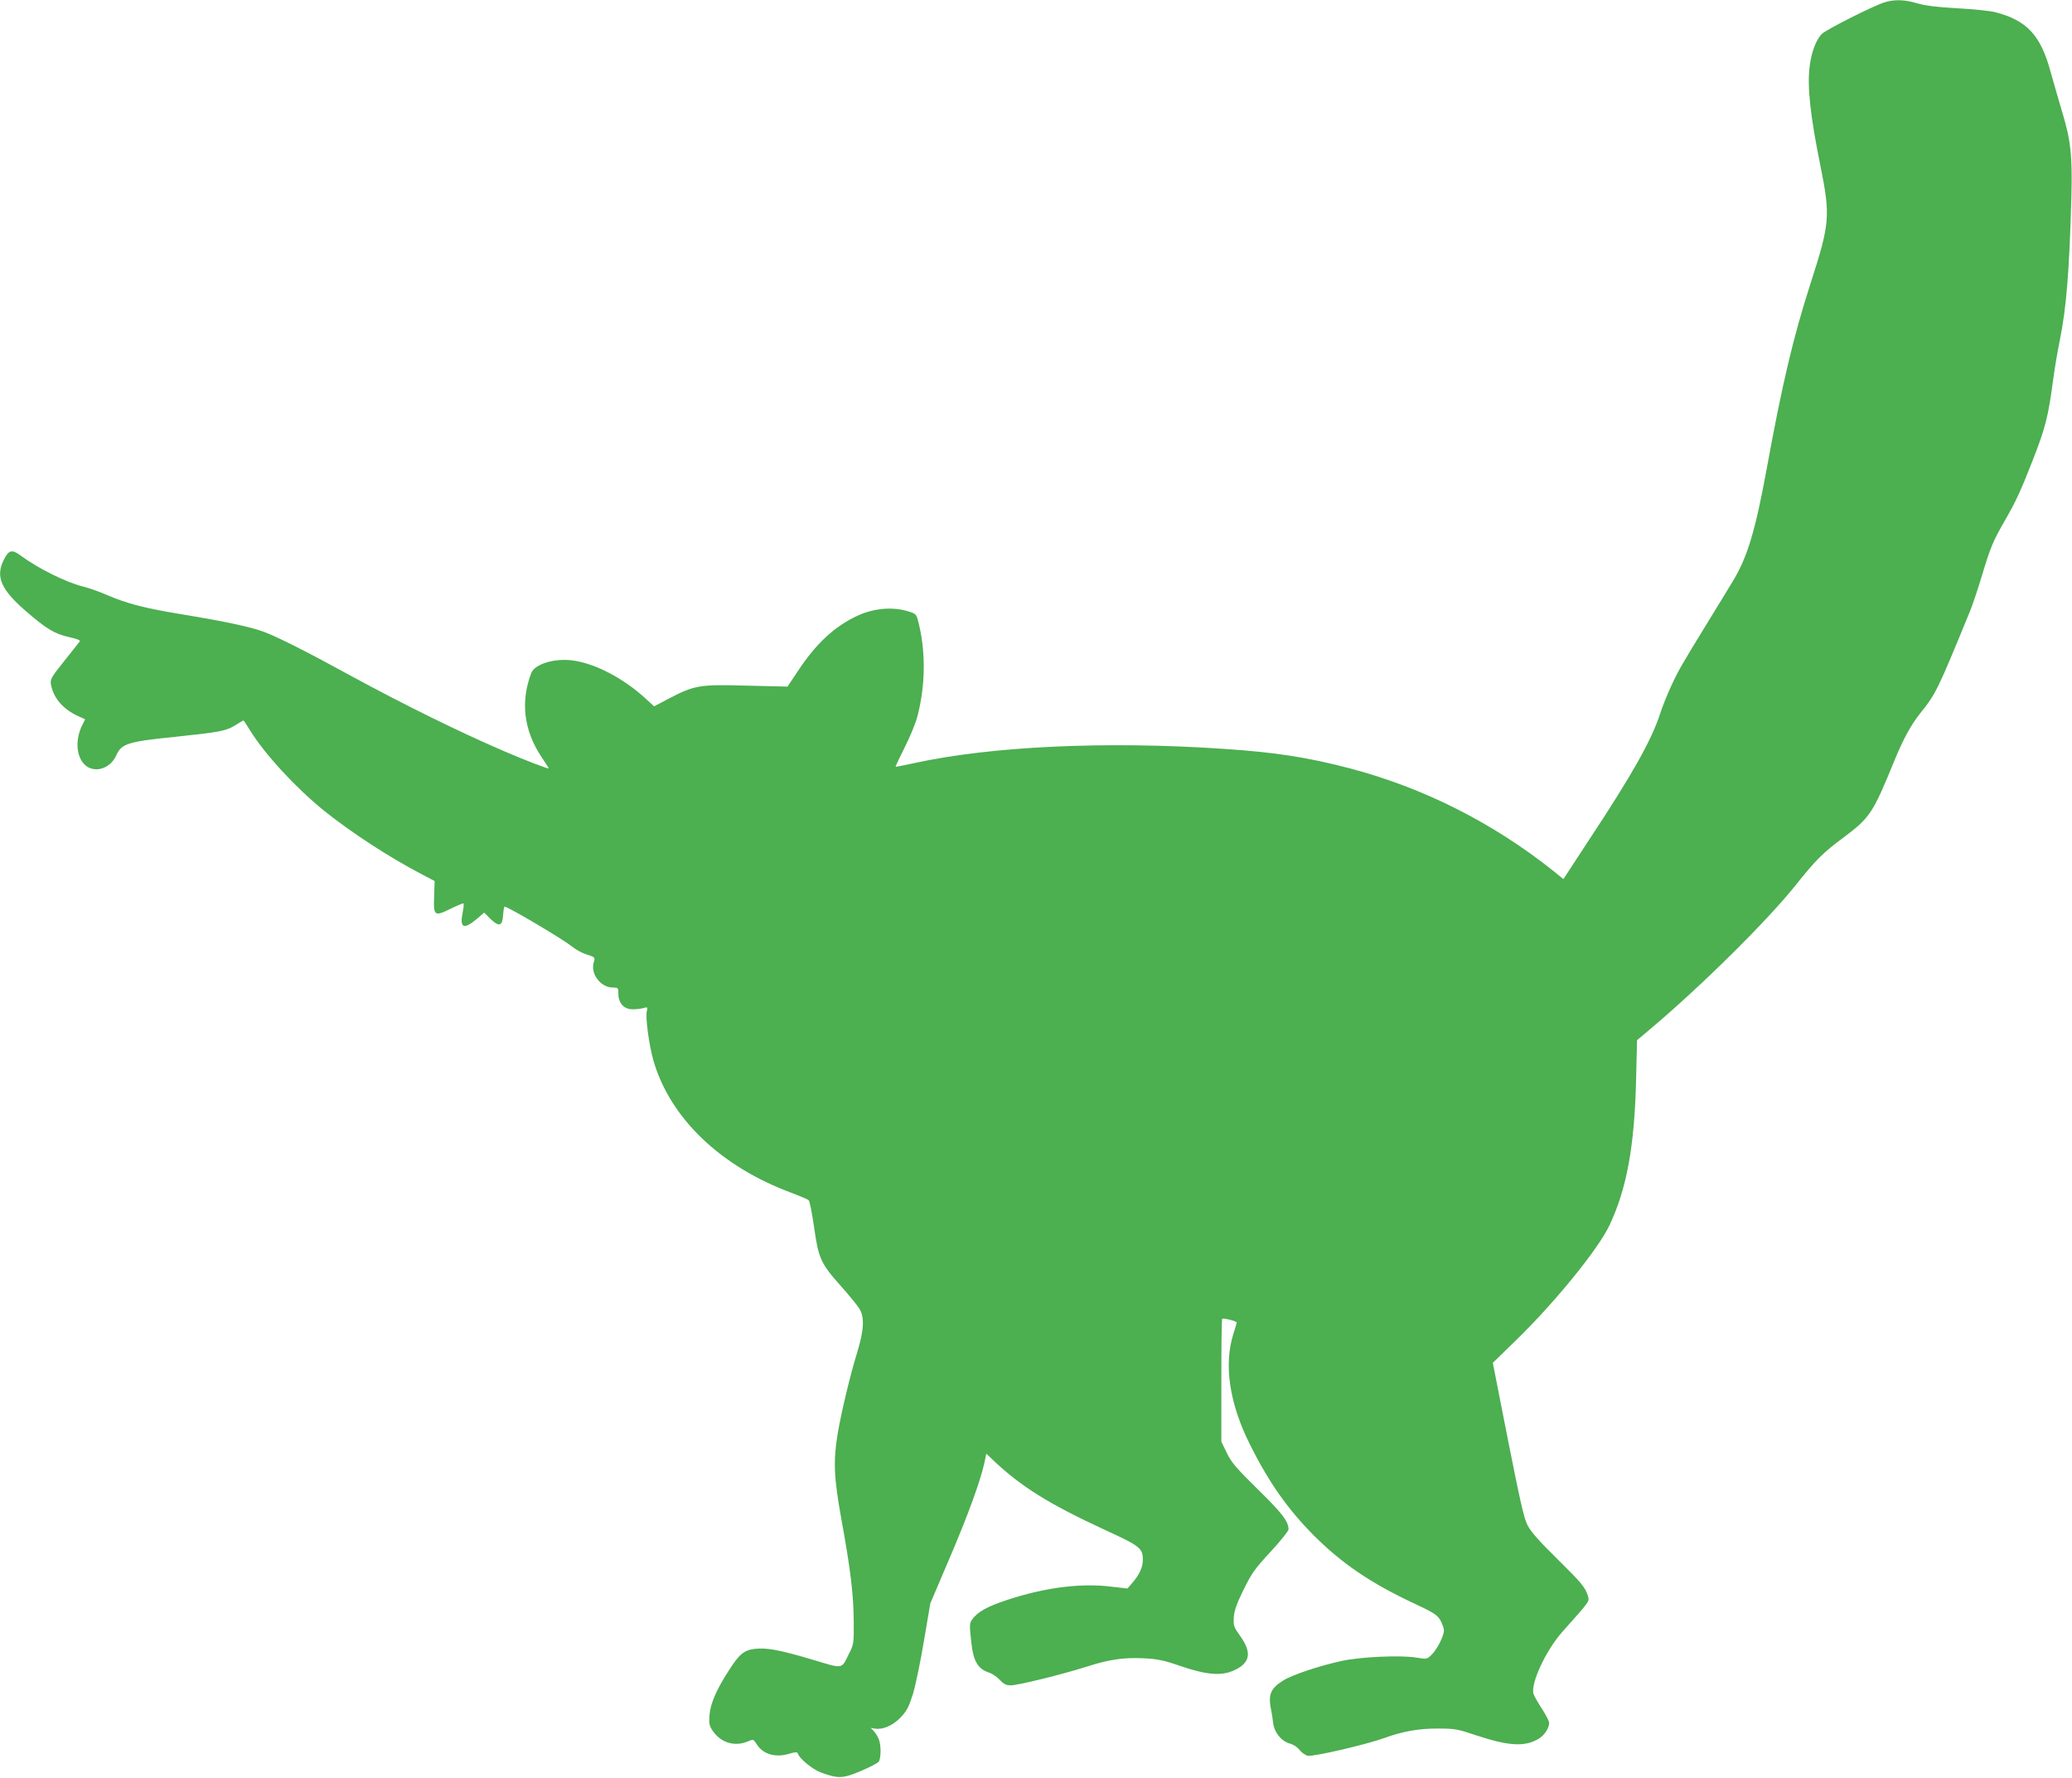 <?xml version="1.0" standalone="no"?>
<!DOCTYPE svg PUBLIC "-//W3C//DTD SVG 20010904//EN"
 "http://www.w3.org/TR/2001/REC-SVG-20010904/DTD/svg10.dtd">
<svg version="1.0" xmlns="http://www.w3.org/2000/svg"
 width="1280pt" height="1098pt" viewBox="0 0 1280 1098"
 preserveAspectRatio="xMidYMid meet">
<g transform="translate(0,1098) scale(0.1,-0.1)"
fill="#4caf50" stroke="none">
<path d="M11640 10965 c-72 -23 -363 -170 -387 -196 -36 -39 -63 -112 -74
-201 -15 -124 4 -303 67 -613 62 -310 59 -353 -61 -725 -108 -335 -176 -626
-270 -1140 -71 -389 -121 -556 -214 -706 -26 -44 -92 -151 -146 -239 -168
-274 -187 -307 -230 -400 -23 -49 -55 -128 -70 -175 -53 -163 -173 -376 -438
-777 l-159 -243 -59 48 c-376 300 -806 517 -1264 637 -257 67 -454 98 -770
119 -727 50 -1444 17 -1924 -89 -58 -13 -107 -22 -108 -21 -2 1 24 56 57 122
33 65 69 153 79 195 50 197 50 407 1 590 -10 36 -15 40 -67 55 -92 27 -209 16
-305 -29 -142 -65 -258 -173 -371 -345 l-62 -93 -255 6 c-293 8 -318 3 -482
-82 l-87 -46 -56 51 c-131 120 -301 210 -437 231 -114 19 -244 -19 -266 -76
-68 -178 -46 -356 64 -520 24 -36 44 -67 44 -69 0 -6 -146 50 -264 101 -277
118 -628 291 -961 472 -268 147 -449 238 -534 270 -83 31 -243 65 -505 108
-231 38 -341 66 -468 121 -46 20 -109 42 -141 50 -108 26 -284 114 -393 195
-51 38 -72 31 -103 -34 -48 -99 -14 -178 131 -305 132 -115 184 -147 274 -167
54 -12 73 -20 66 -28 -5 -7 -48 -61 -96 -121 -82 -103 -87 -112 -81 -145 16
-83 73 -150 165 -193 l46 -21 -18 -36 c-43 -87 -38 -187 11 -240 57 -61 161
-33 199 53 33 73 70 85 367 115 275 29 311 36 368 71 26 16 50 30 51 30 2 0
20 -28 41 -62 92 -148 280 -352 456 -495 166 -133 399 -286 604 -393 l80 -42
-3 -92 c-5 -124 1 -129 102 -79 41 20 77 35 80 33 2 -3 0 -28 -6 -57 -19 -94
6 -107 84 -42 l49 42 38 -38 c54 -52 75 -46 79 23 2 28 6 52 9 52 21 0 367
-205 417 -247 22 -18 63 -41 92 -49 51 -17 51 -17 42 -48 -22 -71 43 -156 118
-156 33 0 34 -1 34 -39 0 -57 35 -95 86 -95 22 -1 52 3 68 7 27 8 28 6 22 -17
-10 -39 13 -209 40 -305 103 -358 417 -659 859 -821 50 -19 95 -38 101 -44 6
-6 21 -81 33 -166 27 -193 42 -225 165 -363 51 -57 102 -120 114 -139 34 -54
30 -133 -14 -276 -45 -147 -97 -367 -119 -497 -28 -169 -24 -270 22 -525 57
-312 75 -462 77 -630 1 -140 0 -147 -27 -200 -51 -103 -32 -100 -229 -41 -202
60 -283 75 -356 66 -67 -8 -96 -33 -162 -137 -75 -116 -112 -202 -117 -273 -4
-51 -1 -65 19 -95 51 -75 137 -101 219 -66 32 14 34 13 51 -14 38 -64 114 -88
198 -64 45 13 55 13 59 2 10 -31 89 -96 141 -116 108 -39 135 -39 246 8 54 23
105 49 112 58 15 19 16 101 1 139 -6 15 -19 38 -30 49 l-20 21 24 -4 c48 -9
110 17 159 67 40 42 51 63 78 147 16 54 47 202 68 329 l39 230 116 272 c114
266 192 479 218 595 l12 58 41 -39 c171 -163 347 -273 692 -432 218 -100 234
-113 234 -185 0 -45 -21 -91 -63 -140 l-32 -37 -105 12 c-173 21 -378 -3 -589
-67 -142 -43 -214 -77 -253 -121 -31 -36 -31 -37 -17 -162 12 -111 41 -159
108 -181 20 -6 50 -27 67 -45 25 -27 40 -34 68 -34 45 0 321 68 468 115 139
45 230 58 353 52 83 -4 121 -11 225 -47 161 -55 251 -63 328 -30 104 45 118
109 46 211 -43 60 -45 67 -42 119 3 42 17 83 60 170 50 102 69 129 167 235 61
66 111 128 111 138 0 49 -38 99 -189 247 -134 132 -163 165 -192 225 l-34 70
0 377 c0 207 2 379 5 382 7 6 90 -14 90 -23 0 -3 -10 -35 -21 -71 -60 -191
-24 -430 103 -683 117 -235 236 -403 399 -566 171 -170 350 -291 608 -412 126
-59 147 -72 168 -105 12 -22 23 -50 23 -65 0 -34 -43 -119 -78 -152 -27 -26
-29 -26 -97 -15 -99 15 -338 4 -455 -21 -135 -29 -311 -87 -364 -122 -79 -49
-94 -89 -72 -189 3 -14 8 -47 11 -73 8 -60 51 -112 104 -127 22 -6 46 -22 59
-39 12 -16 35 -32 51 -36 32 -7 357 68 471 109 116 42 218 60 335 59 102 0
119 -3 235 -42 202 -67 302 -72 387 -20 35 22 63 65 63 97 0 10 -20 50 -45 88
-25 38 -48 79 -52 92 -17 67 78 270 180 384 171 192 166 185 157 219 -16 53
-37 79 -194 234 -111 109 -160 165 -180 205 -22 43 -47 156 -121 529 l-93 473
146 142 c240 234 505 560 575 708 106 225 154 486 164 893 l6 250 76 64 c315
264 732 677 906 896 119 150 169 200 291 290 167 125 183 149 319 482 55 133
101 216 158 288 96 120 105 137 307 630 16 39 49 138 74 221 53 176 68 211
142 340 66 114 98 183 169 365 82 209 98 273 130 514 9 66 27 172 40 235 40
198 58 418 71 875 7 267 -3 359 -61 548 -19 65 -49 168 -66 229 -62 231 -147
322 -344 373 -33 8 -139 19 -235 24 -124 7 -195 16 -245 30 -80 24 -141 26
-205 6z"/>
</g>
</svg>
